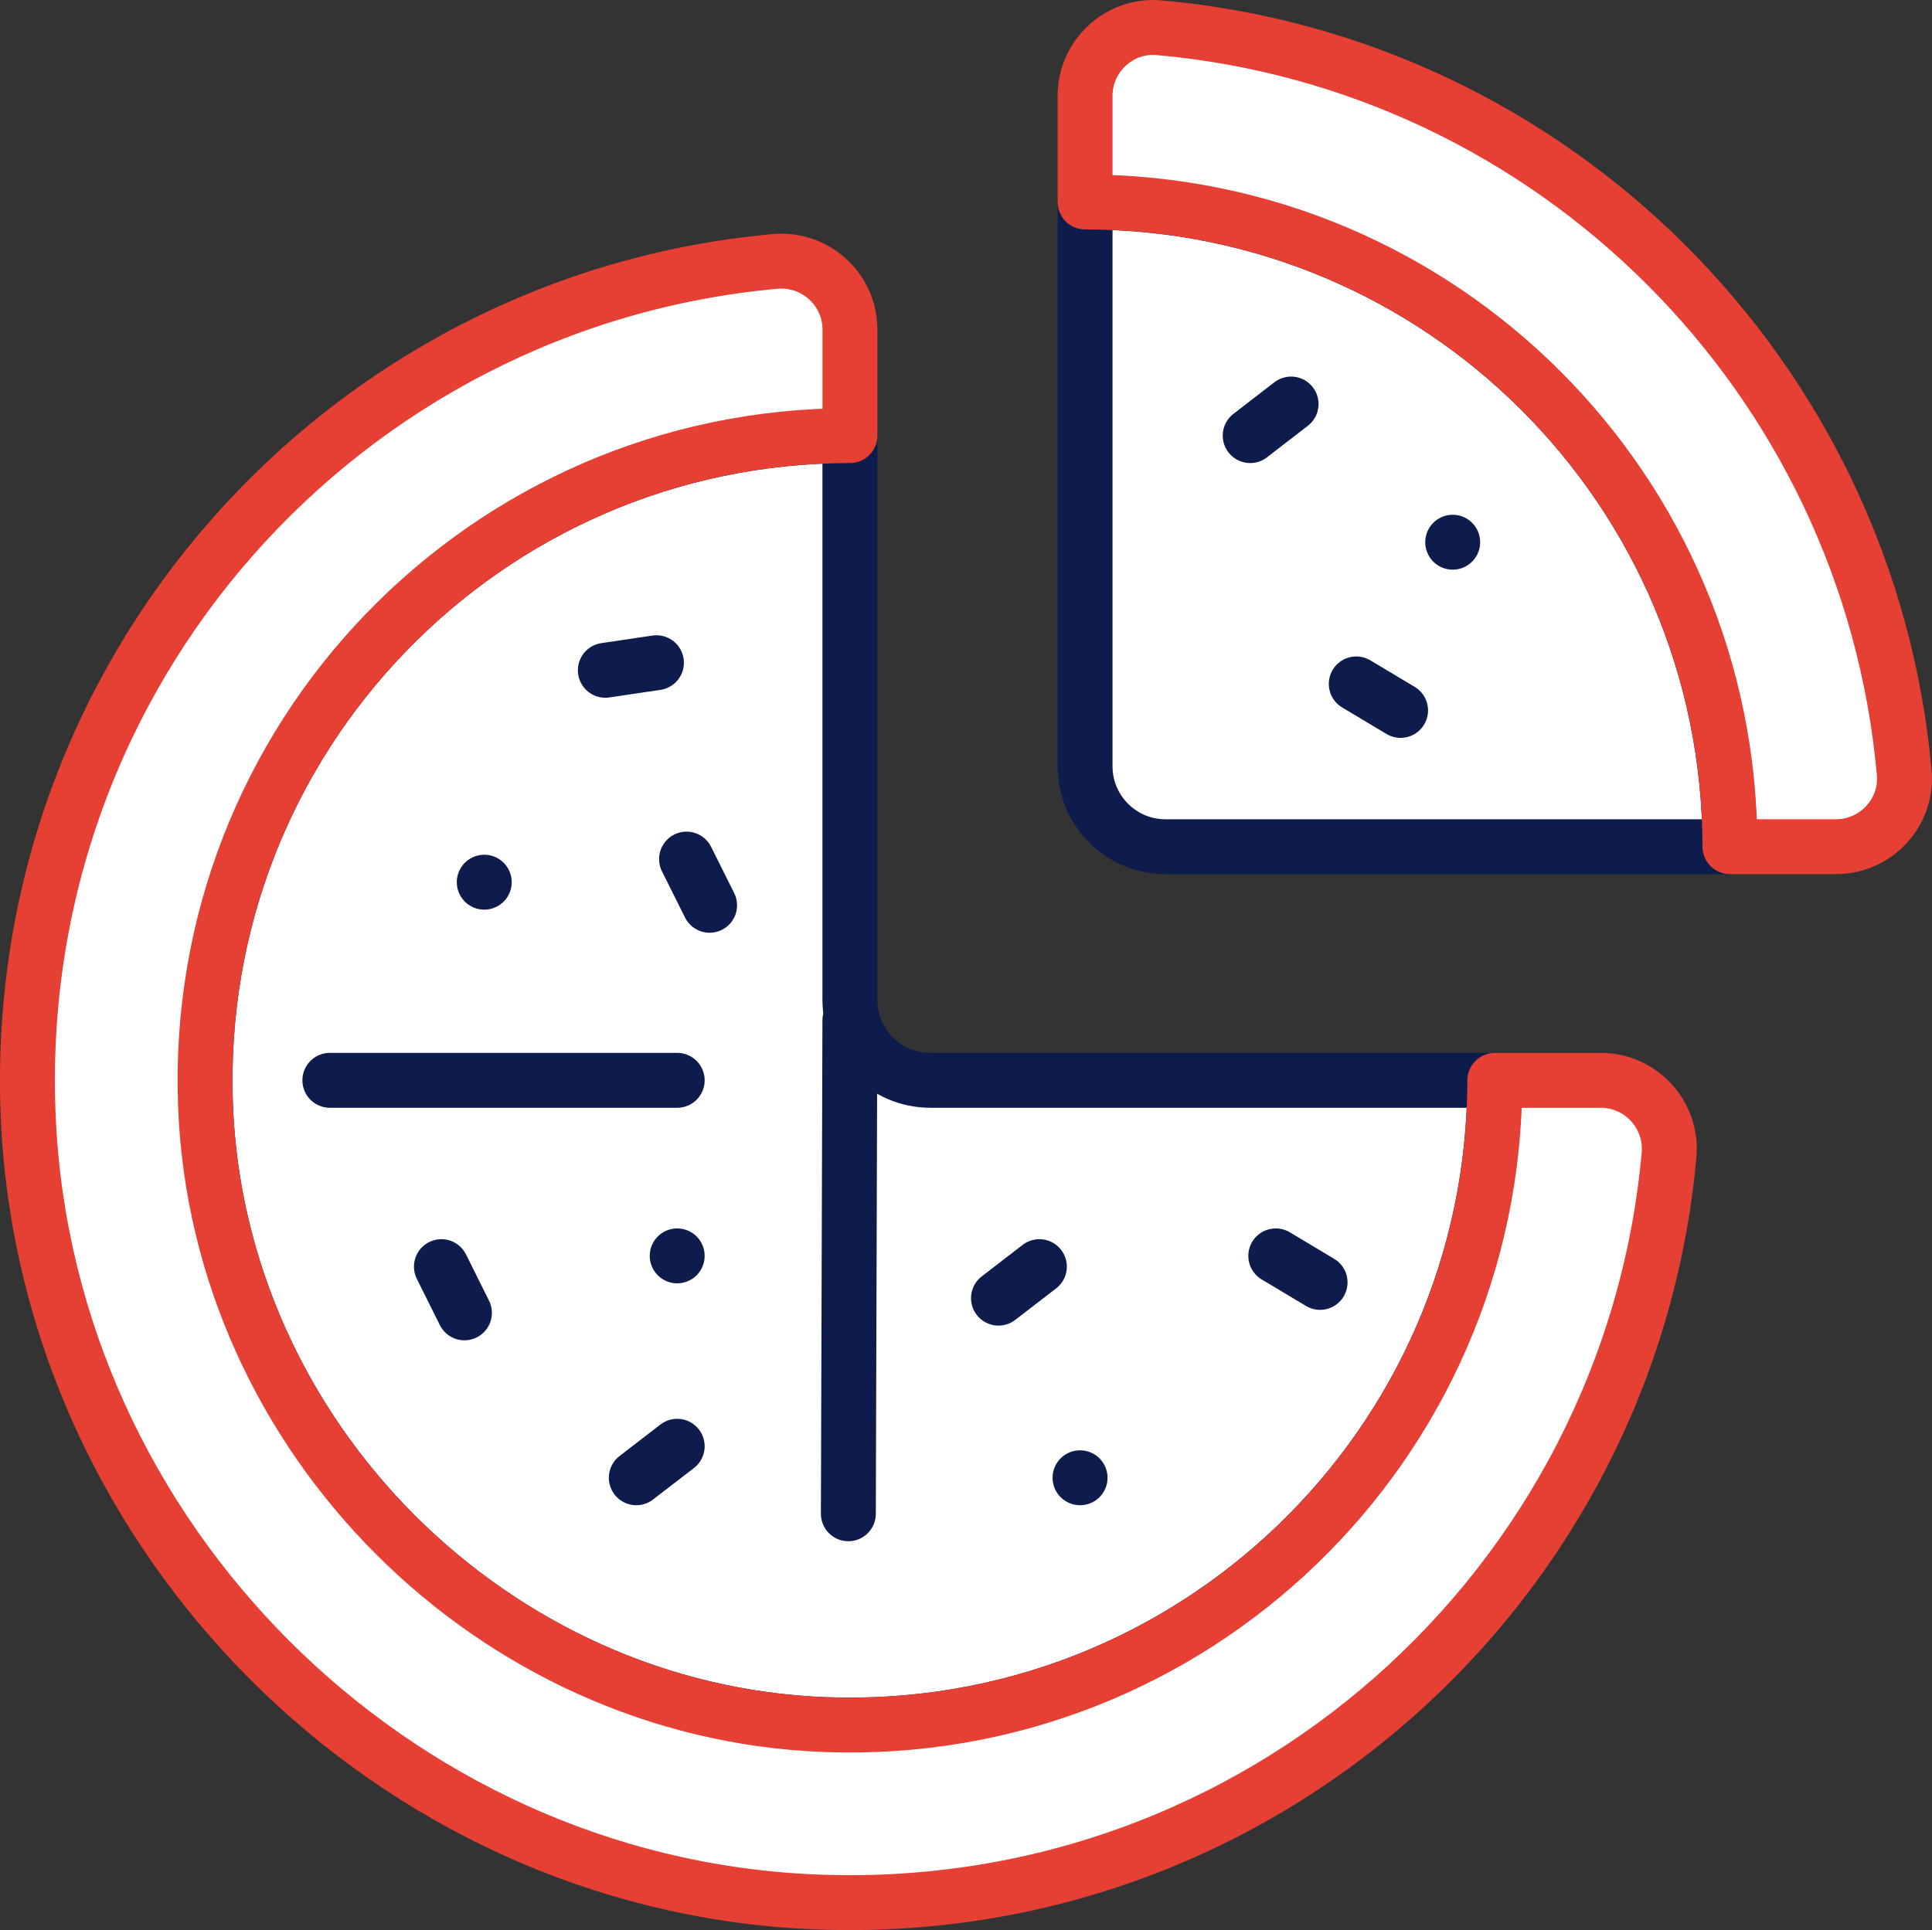<svg xmlns="http://www.w3.org/2000/svg" x="0px" y="0px" viewBox="6.408 6.421 35.185 35.157" enable-background="new 0 0 48 48">
<rect x="6.408" y="6.421" width="35.185" height="35.157" fill="#333333" stroke="none"/>
<g>
	
		<path fill="#FFFFFF" stroke="#0E1C4DFF" stroke-width="1" stroke-linecap="round" stroke-linejoin="round" stroke-miterlimit="10" d="   M10.15,26.558c0.23,6.046,5.232,11.049,11.278,11.278c6.695,0.254,12.202-5.098,12.202-11.736H23.351   c-0.809,0-1.465-0.656-1.465-1.465V14.356C15.248,14.356,9.896,19.863,10.15,26.558z"/>
	
		<line fill="none" stroke="#0E1C4DFF" stroke-width="1" stroke-linecap="round" stroke-linejoin="round" stroke-miterlimit="10" x1="21.886" y1="25.007" x2="21.858" y2="33.996"/>
	
		<line fill="none" stroke="#0E1C4DFF" stroke-width="1" stroke-linecap="round" stroke-linejoin="round" stroke-miterlimit="10" x1="12.415" y1="26.1" x2="18.741" y2="26.1"/>
	
		<line fill="none" stroke="#0E1C4DFF" stroke-width="1" stroke-linecap="round" stroke-linejoin="round" stroke-miterlimit="10" x1="15.227" y1="22.491" x2="15.227" y2="22.491"/>
	
		<line fill="none" stroke="#0E1C4DFF" stroke-width="1" stroke-linecap="round" stroke-linejoin="round" stroke-miterlimit="10" x1="18.741" y1="29.298" x2="18.741" y2="29.298"/>
	
		<line fill="none" stroke="#0E1C4DFF" stroke-width="1" stroke-linecap="round" stroke-linejoin="round" stroke-miterlimit="10" x1="26.077" y1="33.34" x2="26.078" y2="33.34"/>
	
		<line fill="none" stroke="#0E1C4DFF" stroke-width="1" stroke-linecap="round" stroke-linejoin="round" stroke-miterlimit="10" x1="14.447" y1="29.494" x2="14.866" y2="30.336"/>
	
		<line fill="none" stroke="#0E1C4DFF" stroke-width="1" stroke-linecap="round" stroke-linejoin="round" stroke-miterlimit="10" x1="18.911" y1="22.07" x2="19.331" y2="22.912"/>
	
		<line fill="none" stroke="#0E1C4DFF" stroke-width="1" stroke-linecap="round" stroke-linejoin="round" stroke-miterlimit="10" x1="17.432" y1="18.631" x2="18.363" y2="18.493"/>
	
		<line fill="none" stroke="#0E1C4DFF" stroke-width="1" stroke-linecap="round" stroke-linejoin="round" stroke-miterlimit="10" x1="24.592" y1="30.068" x2="25.337" y2="29.494"/>
	
		<line fill="none" stroke="#0E1C4DFF" stroke-width="1" stroke-linecap="round" stroke-linejoin="round" stroke-miterlimit="10" x1="29.642" y1="29.298" x2="30.449" y2="29.781"/>
	
		<line fill="none" stroke="#0E1C4DFF" stroke-width="1" stroke-linecap="round" stroke-linejoin="round" stroke-miterlimit="10" x1="17.996" y1="33.34" x2="18.741" y2="32.766"/>
</g>
<g>
	
		<path fill="#FFFFFF" stroke="#E64034FF" stroke-width="1" stroke-linecap="round" stroke-linejoin="round" stroke-miterlimit="10" d="   M21.429,37.836c-6.046-0.23-11.049-5.232-11.278-11.278c-0.254-6.695,5.098-12.202,11.736-12.202   v-1.932c0-0.731-0.632-1.306-1.36-1.241C12.662,11.891,6.55,18.677,6.924,26.808   c0.351,7.628,6.627,13.904,14.255,14.255c8.131,0.374,14.917-5.738,15.625-13.602   c0.066-0.728-0.509-1.36-1.241-1.36h-1.932C33.631,32.738,28.123,38.09,21.429,37.836z"/>
</g>
<g>
	
		<path fill="#FFFFFF" stroke="#0E1C4DFF" stroke-width="1" stroke-linecap="round" stroke-linejoin="round" stroke-miterlimit="10" d="   M37.913,21.845c0-6.486-5.258-11.744-11.744-11.744V20.38c0,0.809,0.656,1.465,1.465,1.465H37.913z"/>
	
		<line fill="none" stroke="#0E1C4DFF" stroke-width="1" stroke-linecap="round" stroke-linejoin="round" stroke-miterlimit="10" x1="32.864" y1="16.298" x2="32.864" y2="16.298"/>
	
		<line fill="none" stroke="#0E1C4DFF" stroke-width="1" stroke-linecap="round" stroke-linejoin="round" stroke-miterlimit="10" x1="29.176" y1="14.356" x2="29.921" y2="13.781"/>
	
		<line fill="none" stroke="#0E1C4DFF" stroke-width="1" stroke-linecap="round" stroke-linejoin="round" stroke-miterlimit="10" x1="31.108" y1="18.879" x2="31.915" y2="19.362"/>
</g>
<g>
	
		<path fill="#FFFFFF" stroke="#E64034FF" stroke-width="1" stroke-linecap="round" stroke-linejoin="round" stroke-miterlimit="10" d="   M26.169,8.167v1.933c6.486,0,11.744,5.258,11.744,11.744h1.933c0.727,0,1.305-0.624,1.241-1.348   c-0.642-7.196-6.374-12.928-13.57-13.57C26.793,6.862,26.169,7.44,26.169,8.167z"/>
</g>
</svg>
